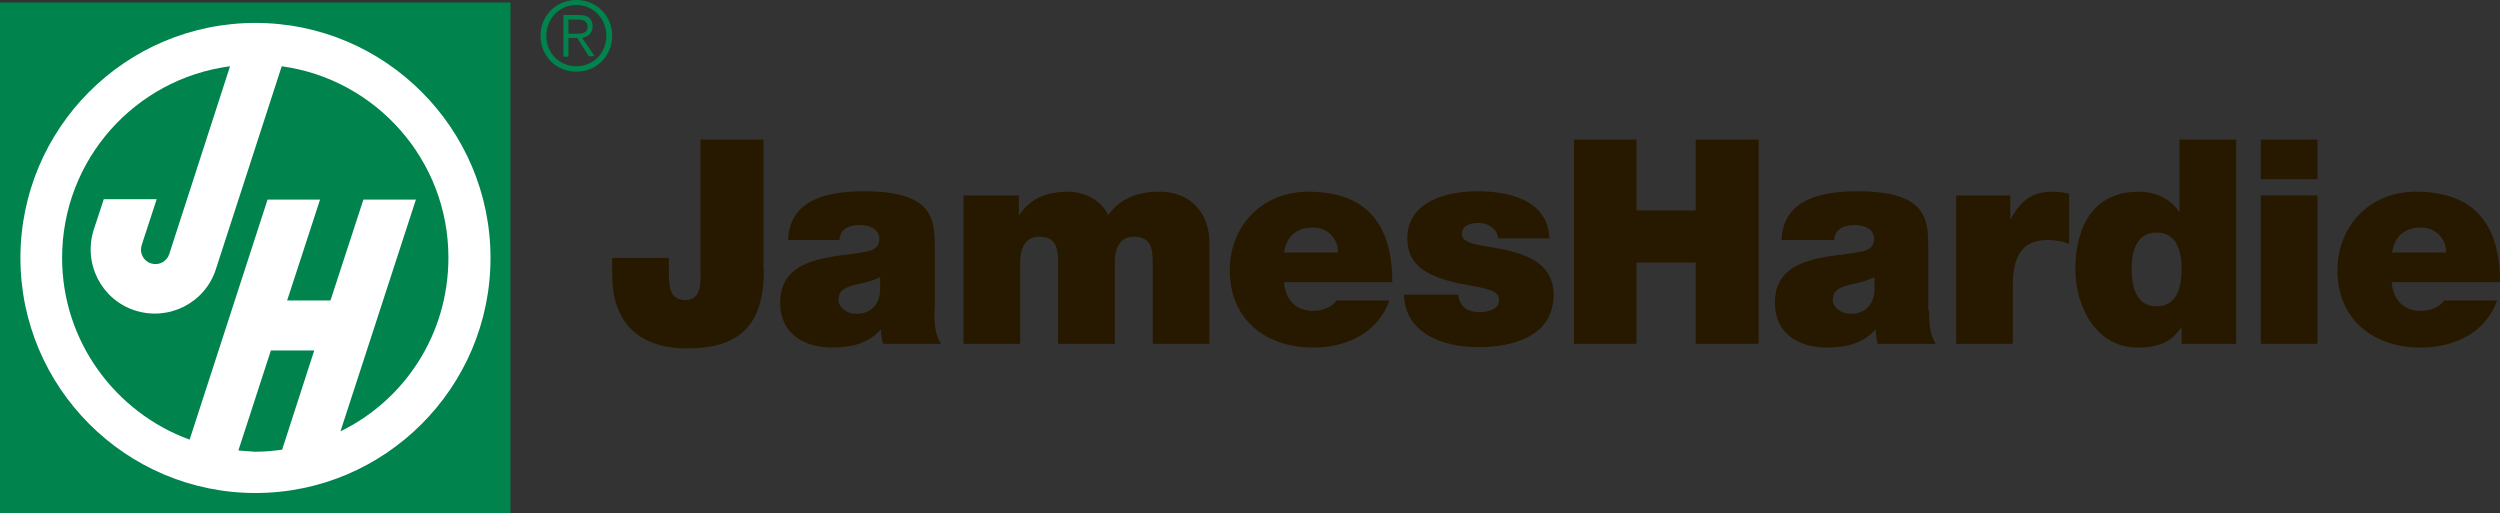 <?xml version="1.0" encoding="UTF-8"?>
<svg id="Layer_2" data-name="Layer 2" xmlns="http://www.w3.org/2000/svg" viewBox="0 0 599.9 123.1">
  <rect x="0" y="0" width="599.9" height="123.1" fill="#333333" stroke="none"/>
  <defs>
    <style>
      .cls-1 {
        fill: #fff;
      }

      .cls-1, .cls-2 {
        fill-rule: evenodd;
      }

      .cls-3, .cls-2 {
        fill: #00834d;
      }

      .cls-4 {
        fill: #271800;
      }
    </style>
  </defs>
  <g id="layer">
    <g>
      <path class="cls-4" d="M183.3,64.8c0,13.5-6.1,18.8-18.4,18.8s-18-6.9-18-17.6v-4.1h13.6v2.8c0,3.8,0,7.3,4,7.3s3.6-4.7,3.6-6.9v-31.6h15.1v31.3h.1Z"/>
      <path class="cls-4" d="M224.2,74.5c0,2.7.1,5.7,1.6,8h-13.9c-.3-1-.5-2.4-.5-3.4h-.1c-2.9,3.3-7.1,4.3-11.5,4.3-6.9,0-12.6-3.3-12.6-10.8,0-11.3,13.2-10.8,20.1-12.1,1.9-.3,3.7-.9,3.7-3.2s-2.3-3.3-4.5-3.3c-4.2,0-5,2.1-5.1,3.6h-12.3c.4-10,9.9-11.7,18.3-11.7,17,0,16.9,7.1,16.9,13.9v14.7h-.1ZM211.2,66.5c-1.6.8-3.5,1.3-5.4,1.7-3,.7-4.6,1.4-4.6,3.8,0,1.6,1.8,3.3,4.3,3.3,3.1,0,5.5-1.8,5.7-5.6v-3.2Z"/>
      <path class="cls-4" d="M231.4,46.9h13.1v4.7h.1c2.7-4.1,6.7-5.6,11.7-5.6,3.8,0,8,2,9.6,5.6.5-.4,3.3-5.6,12.1-5.6s12.2,6.3,12.2,12.1v24.4h-13.6v-19.3c0-3.4-.3-6.4-4.5-6.4-3.4,0-4.6,2.7-4.6,6.4v19.3h-13.6v-19.3c0-3.4-.3-6.4-4.5-6.4-3.4,0-4.6,2.7-4.6,6.4v19.3h-13.6v-35.6h.2Z"/>
      <path class="cls-4" d="M308.1,67.7c.3,4,2.7,6.9,6.9,6.9,2.2,0,4.6-.8,5.7-2.5h12.7c-2.7,7.7-10.2,11.3-18.3,11.3-11.4,0-20-6.7-20-18.6,0-10.4,7.6-18.8,18.8-18.8,14.1,0,20.2,7.9,20.2,21.7h-26ZM321.1,60.6c0-3.3-2.5-6-6-6-4,0-6.4,2.1-7,6h13Z"/>
      <path class="cls-4" d="M359.5,57.2c-.1-1.2-.7-2.1-1.6-2.7-.8-.7-1.9-1-3-1-1.9,0-4.1.4-4.1,2.7,0,1,.8,1.5,1.6,1.9,2.3,1,7.4,1.2,11.9,2.7,4.5,1.4,8.5,4.1,8.5,9.9,0,9.9-9.5,12.6-18.1,12.6s-17.6-3.4-17.8-12.6h13c.1,1.2.6,2.3,1.6,3.2.7.6,2,1,3.6,1,1.8,0,4.6-.7,4.6-2.7,0-2.1-1.2-2.7-7.5-3.8-10.4-1.8-14.5-5.1-14.5-11.2,0-9,9.7-11.3,16.8-11.3,7.7,0,16.9,2.1,17.3,11.3h-12.3Z"/>
      <polygon class="cls-4" points="377.7 33.5 392.7 33.5 392.7 50.5 406.9 50.5 406.9 33.5 422 33.5 422 82.5 406.9 82.5 406.9 63 392.7 63 392.7 82.5 377.7 82.5 377.7 33.5"/>
      <path class="cls-4" d="M462.9,74.5c0,2.7.1,5.7,1.6,8h-13.9c-.3-1-.5-2.4-.5-3.4h-.1c-2.9,3.3-7.1,4.3-11.5,4.3-6.9,0-12.6-3.3-12.6-10.8,0-11.3,13.2-10.8,20.1-12.1,1.9-.3,3.7-.9,3.7-3.2s-2.3-3.3-4.5-3.3c-4.2,0-5,2.1-5.1,3.6h-12.6c.4-10,9.9-11.7,18.3-11.7,17,0,16.9,7.1,16.9,13.9v14.7h.2ZM449.8,66.5c-1.6.8-3.5,1.3-5.4,1.7-3,.7-4.6,1.4-4.6,3.8,0,1.6,1.8,3.3,4.3,3.3,3.1,0,5.5-1.8,5.7-5.6v-3.2Z"/>
      <path class="cls-4" d="M469.4,46.9h13v5.7h.1c2.2-4.3,5.1-6.6,10-6.6,1.4,0,2.7.2,4,.5v12c-1.4-.5-2.6-.9-5.3-.9-5.4,0-8.2,3.2-8.2,10.8v14.1h-13.6v-35.6h0Z"/>
      <path class="cls-4" d="M536.6,82.5h-13.1v-3.9h-.1c-1.7,2.3-3.8,4.8-10.4,4.8-10.1,0-15-9.9-15-18.9,0-8.4,3.2-18.5,15.2-18.5,4.1,0,7.7,1.8,9.7,4.8h.1v-17.3h13.6v49ZM517.5,55.8c-4.9,0-6,4.6-6,8.8s1.1,8.9,6,8.9,6-4.6,6-8.9-1.1-8.8-6-8.8"/>
      <path class="cls-4" d="M556.1,40.3v2.7h-13.6v-9.5h13.6v6.8ZM542.5,46.9h13.6v35.6h-13.6v-35.6Z"/>
      <path class="cls-4" d="M573.9,67.7c.3,4,2.7,6.9,6.9,6.9,2.2,0,4.6-.8,5.7-2.5h12.7c-2.7,7.7-10.2,11.3-18.3,11.3-11.4,0-20-6.7-20-18.6,0-10.4,7.6-18.8,18.8-18.8,14.1,0,20.2,7.9,20.2,21.7h-26ZM587,60.6c0-3.3-2.5-6-6-6-4,0-6.4,2.1-7,6h13Z"/>
      <path class="cls-3" d="M146.9,8.6c0,4.8-3.7,8.6-8.6,8.6s-8.6-3.8-8.6-8.6,3.7-8.6,8.6-8.6,8.6,3.8,8.6,8.6M131.1,8.6c0,4.1,3.1,7.3,7.2,7.3s7.2-3.2,7.2-7.3-3.1-7.4-7.2-7.4-7.2,3.3-7.2,7.4M136.4,13.6h-1.2V3.6h3.8c2.2,0,3.2,1,3.2,2.7,0,1.8-1.2,2.5-2.5,2.8l3,4.4h-1.4l-2.8-4.4h-2.1v4.5ZM138,8.1c1.5,0,3,0,3-1.7,0-1.4-1.2-1.7-2.4-1.7h-2.2v3.4h1.6Z"/>
      <polygon class="cls-2" points="122.5 120.4 122.5 123.1 0 123.1 0 .6 122.5 .6 122.5 120.4"/>
      <path class="cls-1" d="M61.3,5.5C30.1,5.5,4.9,30.8,4.9,61.9s25.3,56.4,56.4,56.4,56.4-25.3,56.4-56.4S92.4,5.5,61.3,5.5M57.2,108.1l7.8-24h10.4l-7.7,23.8c-2.1.3-4.3.5-6.5.5-1.3-.1-2.7-.2-4-.3M81.7,103.5l18.1-55.6h-12.6l-7.9,24.2h-10.4l7.9-24.2h-12.6l-18.7,57.6c-17.8-6.5-30.6-23.6-30.6-43.6,0-23.6,17.5-43,40.3-46l-14.6,45.1c-.6,1.8-2.5,2.8-4.4,2.2-1.8-.6-2.8-2.5-2.2-4.4l3.6-11h-12.7l-2.4,7.3c-2.6,8.1,1.8,16.8,9.9,19.4s16.8-1.8,19.4-9.9l15.8-48.7c22.6,3.1,40,22.5,40,45.9,0,18.4-10.5,34.2-25.9,41.7"/>
    </g>
  </g>
</svg>